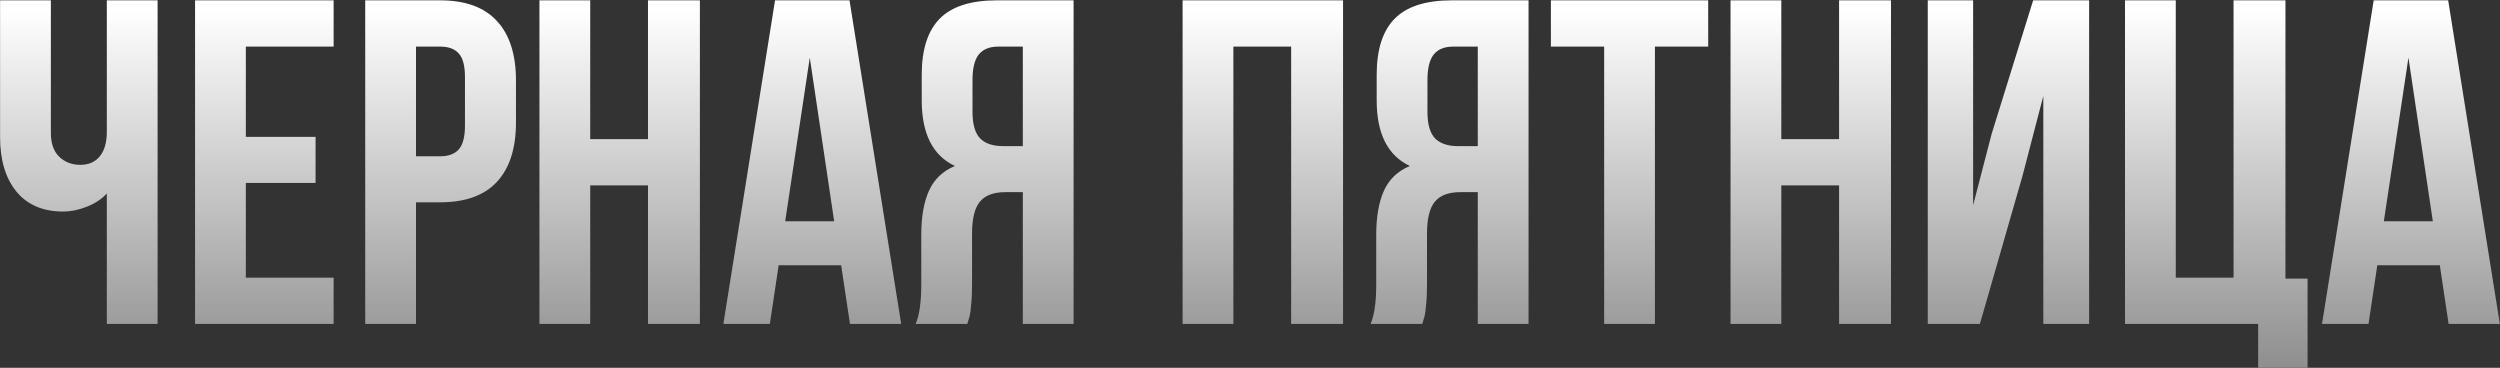 <?xml version="1.0" encoding="UTF-8"?> <svg xmlns="http://www.w3.org/2000/svg" width="6552" height="964" viewBox="0 0 6552 964" fill="none"><rect x="0" y="0" width="6552" height="964" fill="#333333" stroke="none"/><path d="M0.218 359.88V0.876H133.292V348.642C133.292 375.849 140.586 396.549 155.175 410.744C169.764 424.938 188.296 432.035 210.77 432.035C232.456 432.035 249.411 424.544 261.634 409.561C273.857 394.578 279.969 373.089 279.969 345.094V0.876H413.042V849H279.969V507.148C266.168 522.131 248.425 533.763 226.739 542.043C205.447 550.323 185.141 554.463 165.821 554.463C112.591 554.463 71.585 536.917 42.801 501.825C14.412 466.733 0.218 419.418 0.218 359.88ZM511.221 849V0.876H874.365V122.121H644.295V358.697H827.05V479.351H644.295V727.755H874.365V849H511.221ZM957.166 849V0.876H1153.52C1219.37 0.876 1268.85 18.817 1301.98 54.697C1335.49 90.578 1352.25 142.625 1352.25 210.837V320.845C1352.25 389.058 1335.49 441.104 1301.98 476.985C1268.85 512.471 1219.37 530.214 1153.52 530.214H1090.24V849H957.166ZM1090.24 409.561H1153.52C1175.6 409.561 1191.97 403.449 1202.61 391.226C1213.26 379.003 1218.58 358.303 1218.58 329.125V201.966C1218.58 172.788 1213.26 152.285 1202.61 140.456C1191.97 128.233 1175.6 122.121 1153.52 122.121H1090.24V409.561ZM1413.76 849V0.876H1546.83V364.611H1698.24V0.876H1834.27V849H1698.24V485.856H1546.83V849H1413.76ZM1895.78 849L2031.22 0.876H2226.39L2361.83 849H2227.58L2204.51 695.226H2040.68L2017.62 849H1895.78ZM2057.83 579.895H2186.18L2122.3 151.102L2057.83 579.895ZM2399.69 849C2409.54 826.131 2414.47 791.828 2414.47 746.09V615.382C2414.47 568.461 2421.18 530.017 2434.58 500.051C2447.99 470.085 2470.66 448.399 2502.6 434.993C2444.64 407.786 2415.66 350.417 2415.66 262.884V196.051C2415.66 129.81 2431.43 80.721 2462.97 48.783C2494.51 16.845 2544.39 0.876 2612.6 0.876H2813.69V849H2680.62V503.6H2634.49C2604.13 503.6 2582.05 511.88 2568.25 528.44C2554.45 545 2547.55 572.798 2547.55 611.833V744.907C2547.55 766.593 2546.76 784.533 2545.18 798.728C2544 812.528 2542.81 821.991 2541.63 827.117C2540.45 831.848 2538.28 839.143 2535.13 849H2399.69ZM2548.73 293.047C2548.73 325.774 2555.43 349.037 2568.84 362.837C2582.24 376.243 2602.16 382.946 2628.57 382.946H2680.62V122.121H2616.74C2593.09 122.121 2575.74 129.219 2564.7 143.413C2554.05 157.213 2548.73 179.294 2548.73 209.654V293.047ZM3099.36 849V0.876H3519.87V849H3383.84V122.121H3232.43V849H3099.36ZM3592.03 849C3601.88 826.131 3606.81 791.828 3606.81 746.09V615.382C3606.81 568.461 3613.52 530.017 3626.92 500.051C3640.33 470.085 3663 448.399 3694.94 434.993C3636.98 407.786 3608 350.417 3608 262.884V196.051C3608 129.81 3623.77 80.721 3655.31 48.783C3686.85 16.845 3736.73 0.876 3804.95 0.876H4006.03V849H3872.96V503.6H3826.83C3796.47 503.6 3774.39 511.88 3760.59 528.44C3746.79 545 3739.89 572.798 3739.89 611.833V744.907C3739.89 766.593 3739.1 784.533 3737.52 798.728C3736.34 812.528 3735.16 821.991 3733.97 827.117C3732.79 831.848 3730.62 839.143 3727.47 849H3592.03ZM3741.07 293.047C3741.07 325.774 3747.77 349.037 3761.18 362.837C3774.59 376.243 3794.5 382.946 3820.91 382.946H3872.96V122.121H3809.09C3785.43 122.121 3768.08 129.219 3757.04 143.413C3746.39 157.213 3741.07 179.294 3741.07 209.654V293.047ZM4064.59 122.121V0.876H4476.82V122.121H4337.24V849H4204.17V122.121H4064.59ZM4535.37 849V0.876H4668.45V364.611H4819.86V0.876H4955.89V849H4819.86V485.856H4668.45V849H4535.37ZM5052.29 849V0.876H5171.17V537.903L5219.67 351.008L5328.49 0.876H5475.17V849H5355.11V251.646L5300.7 460.424L5188.91 849H5052.29ZM5569.21 849V0.876H5702.28V727.755H5853.69V0.876H5989.72V730.121H6047.68V963.148H5918.16V849H5569.21ZM6085.53 849L6220.97 0.876H6416.15L6551.59 849H6417.33L6394.27 695.226H6230.44L6207.37 849H6085.53ZM6247.59 579.895H6375.93L6312.06 151.102L6247.59 579.895Z" fill="url(#paint0_linear_782_5084)"></path><defs><linearGradient id="paint0_linear_782_5084" x1="2060.48" y1="25" x2="2060.48" y2="1728" gradientUnits="userSpaceOnUse"><stop stop-color="white"></stop><stop offset="1" stop-color="white" stop-opacity="0"></stop></linearGradient></defs></svg> 